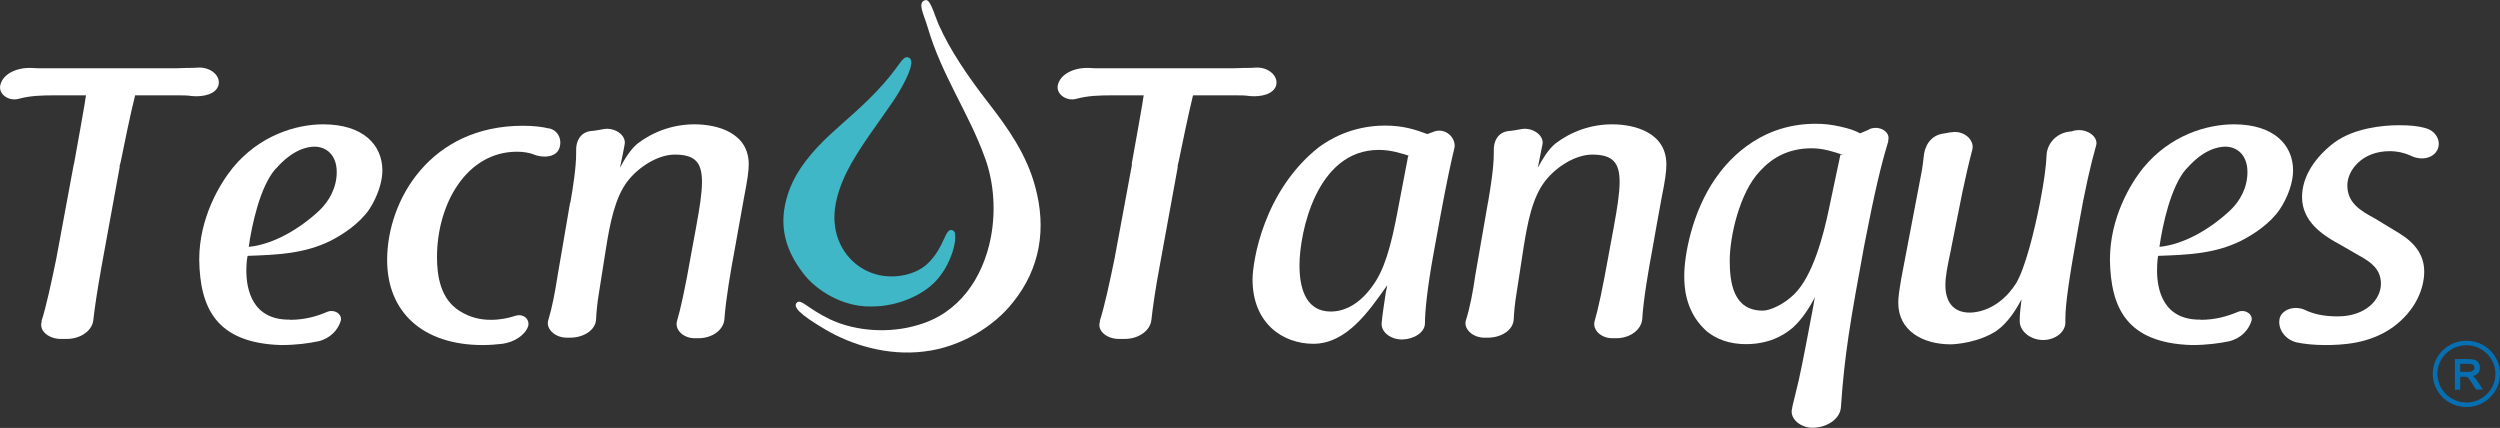 <svg xmlns="http://www.w3.org/2000/svg" width="222" height="38" viewBox="0 0 222 38" fill="none"><rect x="0" y="0" width="222" height="38" fill="#333333" stroke="none"/><g clip-path="url(#clip0_315_1076)"><path d="M6.567 14.576C7.054 11.872 7.362 10.16 7.508 9.28C7.54 8.976 7.605 8.704 7.638 8.464H5.011C3.665 8.464 2.692 8.496 1.686 8.768C0.746 9.04 -0.179 8.32 0.032 7.536C0.276 6.544 1.492 6 2.724 6.032C3.113 6.064 3.551 6.064 4.07 6.064H15.535C15.924 6.064 16.265 6.032 16.573 6.032C16.978 6.032 17.335 6.032 17.643 6C18.681 5.968 19.589 6.688 19.411 7.536C19.2 8.384 18.016 8.624 17.027 8.528C16.638 8.464 16.184 8.464 15.632 8.464H12C11.611 9.968 10.994 13.008 10.719 14.368C10.686 14.464 10.654 14.64 10.605 14.784H10.638C10.119 17.68 9.567 20.592 9.049 23.488C8.611 25.92 8.4 27.408 8.286 28.416C8.189 29.408 7.103 30.096 5.935 30.096H5.449C4.411 30.128 3.405 29.408 3.713 28.528H3.681C4.103 27.232 4.573 25.04 4.994 22.992L6.551 14.592L6.567 14.576Z" fill="white"></path><path d="M25.751 28.4C27.113 28.4 28.183 28.064 29.01 27.712C29.675 27.408 30.421 27.888 30.259 28.496C30.016 29.28 29.367 30.032 28.281 30.304C27.421 30.48 26.351 30.64 24.956 30.64C19.183 30.464 17.756 27.328 17.691 23.056C17.691 19.328 19.54 16.288 20.675 14.896C23.059 12 26.318 11.04 28.702 11.04C32.189 11.04 33.956 12.816 33.956 15.152C33.956 16.176 33.502 17.504 32.789 18.592C31.913 19.856 30.47 20.816 29.335 21.392C27.016 22.528 24.681 22.624 21.989 22.72C21.956 22.832 21.875 23.344 21.875 24.016C21.875 25.696 22.394 28.432 25.751 28.384M24.47 14.992C23.091 16.56 22.362 19.984 22.086 21.92C24.227 21.712 26.546 20.384 28.346 18.704C29.237 17.856 29.902 16.656 29.902 15.28C29.902 13.744 28.962 13.024 27.924 13.024C27.308 13.024 25.994 13.264 24.502 14.976H24.47V14.992Z" fill="white"></path><path d="M48.745 11.392C49.654 11.6 49.929 12.512 49.654 13.2C49.346 13.984 48.227 14.048 47.367 13.712H47.4C46.994 13.568 46.508 13.472 45.908 13.472C41.432 13.472 38.805 18.112 38.805 22.832C38.805 24.496 39.113 26.56 40.816 27.616C41.724 28.192 42.648 28.4 43.589 28.4C44.416 28.4 45.113 28.256 45.81 28.032C46.572 27.824 47.091 28.448 46.881 29.024C46.572 29.808 45.632 30.384 44.627 30.528C44.108 30.592 43.443 30.64 42.859 30.64C37.556 30.64 34.378 27.728 34.378 23.088C34.378 17.76 38.221 11.168 46.427 11.168C47.4 11.168 48.162 11.264 48.745 11.408" fill="white"></path><path d="M50.644 18.016C50.887 16.608 51.163 14.88 51.163 13.584V13.376C51.13 12.592 51.503 11.728 52.508 11.632C52.93 11.6 53.271 11.52 53.644 11.456C54.617 11.312 55.59 12 55.476 12.784C55.411 13.184 55.233 14.048 55.054 14.896C55.476 14.112 55.963 13.296 56.611 12.752C57.99 11.696 59.757 11.04 61.671 11.04C63.714 11.04 66.487 11.792 66.487 14.592C66.487 15.216 66.373 15.968 66.065 17.568C65.79 19.104 65.481 20.816 65.206 22.352C64.93 23.824 64.444 26.592 64.33 28.32C64.265 29.312 63.227 30.032 62.044 30.032H61.736C60.73 30.064 59.903 29.312 60.114 28.528C60.422 27.472 60.811 25.792 61.395 22.448L61.817 20.16C62.125 18.48 62.336 17.152 62.336 16.16C62.336 14.448 61.752 13.728 59.919 13.728C58.46 13.728 56.741 14.784 55.736 16.08C54.568 17.584 54.146 20.016 53.838 21.888L53.206 25.888C53.027 26.944 52.963 27.728 52.93 28.384C52.865 29.344 51.795 29.984 50.644 29.984H50.368C49.363 30.016 48.503 29.264 48.665 28.512C49.038 27.28 49.282 25.984 49.525 24.416L50.627 17.984L50.644 18.016Z" fill="white"></path><path d="M100.492 14.576C100.978 11.872 101.286 10.16 101.432 9.28C101.465 8.976 101.529 8.704 101.562 8.464H98.935C97.589 8.464 96.616 8.496 95.611 8.768C94.67 9.04 93.746 8.32 93.94 7.536C94.183 6.544 95.4 6 96.648 6.032C97.021 6.064 97.475 6.064 97.994 6.064H109.459C109.832 6.064 110.189 6.032 110.497 6.032C110.919 6.032 111.259 6.032 111.567 6C112.605 5.968 113.497 6.688 113.335 7.536C113.124 8.384 111.956 8.624 110.951 8.528C110.578 8.464 110.124 8.464 109.573 8.464H105.94C105.567 9.968 104.935 13.008 104.659 14.368C104.627 14.464 104.594 14.64 104.562 14.784H104.594C104.075 17.68 103.524 20.592 103.005 23.488C102.551 25.92 102.356 27.408 102.243 28.416C102.129 29.408 101.059 30.096 99.892 30.096H99.405C98.367 30.128 97.362 29.408 97.686 28.528H97.654C98.075 27.232 98.546 25.04 98.967 22.992L100.524 14.592L100.492 14.576Z" fill="white"></path><path d="M127.394 11.664C128.4 11.36 129.291 12.24 129.162 13.104C128.886 14.224 128.497 16 127.913 19.152L127.297 22.528C126.745 25.568 126.535 27.648 126.535 28.704C126.535 29.52 125.562 30.112 124.556 30.144C123.518 30.176 122.61 29.488 122.691 28.672C122.756 27.92 122.935 26.832 123.064 25.936C123.178 25.36 123.178 25.536 123.178 25.328C123.145 25.36 123.113 25.472 123.064 25.504C121.54 27.648 119.562 30.528 116.627 30.528C113.918 30.528 111.227 28.72 111.227 24.816C111.227 23.248 112.183 16.96 117.113 13.072C117.973 12.448 119.983 11.152 123 11.152C124.637 11.152 125.708 11.52 126.745 11.904L127.41 11.664H127.394ZM125.01 13.856H125.189C125.189 13.856 125.091 13.856 125.059 13.824H125.091C124.427 13.616 123.535 13.312 122.432 13.312C116.886 13.312 115.394 20.688 115.394 23.568C115.394 25.936 116.156 27.664 118.167 27.664C119.318 27.664 120.697 27.088 121.913 25.344C122.886 24.016 123.502 22.032 124.135 18.608L125.043 13.856H125.01Z" fill="white"></path><path d="M132.13 18.016C132.373 16.608 132.649 14.88 132.649 13.584V13.376C132.616 12.592 132.989 11.728 133.995 11.632C134.416 11.6 134.757 11.52 135.146 11.456C136.103 11.312 137.092 12 136.979 12.784C136.898 13.184 136.735 14.048 136.557 14.896C136.979 14.112 137.465 13.296 138.114 12.752C139.492 11.696 141.26 11.04 143.157 11.04C145.2 11.04 147.973 11.792 147.973 14.592C147.973 15.216 147.876 15.968 147.552 17.568C147.276 19.104 146.952 20.816 146.692 22.352C146.416 23.824 145.93 26.592 145.833 28.32C145.752 29.312 144.714 30.032 143.546 30.032H143.222C142.216 30.064 141.389 29.312 141.6 28.528C141.908 27.472 142.281 25.792 142.881 22.448L143.303 20.16C143.611 18.48 143.822 17.152 143.822 16.16C143.822 14.448 143.222 13.728 141.389 13.728C139.93 13.728 138.211 14.784 137.206 16.08C136.022 17.584 135.616 20.016 135.308 21.888L134.692 25.888C134.514 26.944 134.449 27.728 134.416 28.384C134.352 29.344 133.281 29.984 132.13 29.984H131.854C130.849 30.016 129.989 29.264 130.152 28.512C130.541 27.28 130.784 25.984 131.011 24.416L132.13 17.984V18.016Z" fill="white"></path><path d="M165.957 11.488C166.849 11.072 167.935 11.696 167.66 12.512H167.692C167.044 14.624 166.476 16.992 165.552 21.76C164.303 28.528 163.784 31.536 163.476 36.144C163.411 37.2 162.26 37.952 161.011 37.984C159.941 38.016 158.968 37.232 159.114 36.384C159.146 36.24 159.179 36 159.211 35.904C159.373 35.264 159.519 34.64 159.73 33.76C160.087 32.16 160.606 29.392 161.044 27.072C161.076 26.832 161.108 26.592 161.19 26.352C160.671 27.344 160.006 28.368 159.211 29.088C158.757 29.456 157.476 30.56 155.027 30.56C153.649 30.56 152.319 30.144 151.395 29.264C149.595 27.552 149.562 25.328 149.562 24.48C149.562 22.704 150.227 18.88 152.335 15.84C153.098 14.752 155.871 10.992 161.206 10.992C162 10.992 162.552 11.056 163.379 11.232C164.287 11.44 164.66 11.568 165.179 11.84L165.973 11.504L165.957 11.488ZM163.427 13.744H163.703C163.703 13.744 163.557 13.712 163.525 13.712C162.908 13.504 161.935 13.168 160.898 13.168C158.822 13.168 157.395 13.984 156.292 15.184C154.46 17.104 153.6 21.024 153.6 23.136C153.6 25.088 153.908 27.584 156.535 27.584C157.2 27.584 158.433 27.008 159.308 26.144C160.995 24.512 161.935 20.848 162.422 18.496L163.427 13.744Z" fill="white"></path><path d="M173.27 22.048C172.897 23.792 172.751 24.576 172.751 25.328C172.751 26.624 173.303 27.76 174.924 27.76C175.573 27.76 177.551 27.488 179.043 25.136C179.838 23.776 180.632 20.624 181.151 18C181.54 15.984 181.703 14.656 181.735 13.792C181.767 12.832 182.497 11.92 183.6 11.712C183.746 11.68 183.94 11.68 184.054 11.648H184.021C184.135 11.616 184.232 11.568 184.411 11.568C185.351 11.44 186.324 12.144 186.146 12.88C185.659 14.592 185.14 16.832 184.589 19.984C183.73 24.72 183.405 27.024 183.405 28.32V28.592C183.438 29.472 182.513 30.192 181.427 30.192C180.259 30.192 179.286 29.36 179.351 28.416C179.351 28 179.416 27.296 179.513 26.576C178.994 27.568 178.265 28.688 177.292 29.376C175.735 30.4 173.724 30.576 173.205 30.576C170.757 30.576 168.567 29.376 168.567 26.896C168.567 26.416 168.632 25.936 168.843 24.672L170.578 15.584C170.724 14.896 170.773 14.352 170.821 13.952C170.886 13.072 171.34 12.08 172.492 11.872C172.589 11.84 172.8 11.84 172.897 11.808C173.011 11.776 173.173 11.744 173.319 11.744C174.357 11.568 175.33 12.384 175.151 13.248C174.746 14.816 174.6 15.504 174.259 17.072L173.254 22.096L173.27 22.048Z" fill="white"></path><path d="M195.422 28.4C196.768 28.4 197.838 28.064 198.681 27.712C199.346 27.408 200.092 27.888 199.93 28.496C199.687 29.28 199.038 30.032 197.951 30.304C197.092 30.48 196.006 30.64 194.627 30.64C188.838 30.464 187.427 27.328 187.362 23.056C187.362 19.328 189.195 16.288 190.33 14.896C192.714 12 195.973 11.04 198.373 11.04C201.86 11.04 203.627 12.816 203.627 15.152C203.627 16.176 203.173 17.504 202.443 18.592C201.584 19.856 200.124 20.816 198.989 21.392C196.67 22.528 194.351 22.624 191.643 22.72C191.611 22.832 191.546 23.344 191.546 24.016C191.546 25.696 192.065 28.432 195.422 28.384M194.141 14.992C192.762 16.56 192.033 19.984 191.757 21.92C193.897 21.712 196.216 20.384 198.016 18.704C198.924 17.856 199.573 16.656 199.573 15.28C199.573 13.744 198.633 13.024 197.611 13.024C196.979 13.024 195.665 13.264 194.173 14.976H194.141V14.992Z" fill="white"></path><path d="M207.406 21.504C206.368 20.896 204.422 19.728 204.422 17.504C204.422 15.632 205.622 13.92 207.292 12.656C209.06 11.36 211.622 11.12 213.017 11.12C213.99 11.12 214.671 11.184 215.336 11.36H215.303C216.309 11.568 216.795 12.528 216.454 13.28C216.065 14.096 214.963 14.272 214.071 13.824C213.552 13.584 212.919 13.424 212.19 13.424C209.773 13.424 208.444 15.104 208.444 16.464C208.444 18.032 209.627 18.72 210.876 19.392L212.644 20.464C213.681 21.072 215.271 22.08 215.271 24.112C215.271 25.584 214.541 27.568 212.465 29.072C210.39 30.544 207.957 30.64 206.449 30.64C205.509 30.64 204.584 30.544 203.919 30.4C202.849 30.128 202.184 29.104 202.46 28.176C202.768 27.392 203.887 27.12 204.746 27.552C205.395 27.856 206.271 28.096 207.584 28.096C210.081 28.096 211.427 26.592 211.427 25.2C211.427 23.904 210.536 23.28 209.563 22.736L207.422 21.504H207.406Z" fill="white"></path><path d="M84.827 20.752C84.779 20.56 84.665 20.48 84.584 20.448C84.243 20.304 84.065 20.704 83.822 21.232C83.53 21.856 83.092 22.784 82.249 23.52C81.162 24.448 79.33 24.8 77.757 24.352C75.698 23.76 74.254 21.936 74.108 19.712C73.995 17.952 74.676 15.92 76.103 13.664C76.768 12.592 77.53 11.52 78.26 10.496C78.616 10 78.957 9.504 79.297 9.008C80.027 7.936 81.114 6 80.903 5.344C80.854 5.2 80.757 5.136 80.676 5.104C80.352 4.992 80.157 5.264 79.752 5.808C79.395 6.304 78.843 7.056 77.854 8.096C76.897 9.104 76.038 9.872 75.114 10.688C74.708 11.056 74.287 11.424 73.833 11.84C71.984 13.536 70.784 15.12 70.168 16.672C69.081 19.44 69.454 21.872 71.352 24.304C72.438 25.728 74.708 27.216 77.222 27.216C77.303 27.216 77.368 27.216 77.433 27.216C79.735 27.216 82.2 26.16 83.4 24.608C84.438 23.328 84.973 21.472 84.795 20.784" fill="#3FB7C6"></path><path d="M87.973 21.152C88.444 18.768 88.265 16.208 87.471 14.032C86.028 10.016 83.644 6.736 82.379 2.432C82.022 1.216 81.438 0.24 82.152 0.016C82.606 -0.128 82.914 1.152 83.336 2.144C84.341 4.432 85.979 6.832 87.746 9.104C89.514 11.376 91.168 13.728 91.93 16.592C92.936 20.288 92.384 23.824 89.952 26.848C88.281 28.976 85.298 30.848 82.038 31.216C78.795 31.616 75.6 30.624 73.298 29.264C70.979 27.904 70.379 27.232 70.768 26.864C71.141 26.512 71.757 27.44 73.768 28.384C76.006 29.424 79.022 29.632 81.552 28.848C85.184 27.808 87.276 24.672 87.973 21.152Z" fill="white"></path><path d="M219.956 33.792C219.859 33.648 219.762 33.536 219.664 33.44C219.648 33.44 219.616 33.408 219.6 33.392C219.778 33.344 219.924 33.264 220.021 33.168C220.151 33.024 220.216 32.864 220.216 32.656C220.216 32.496 220.167 32.368 220.102 32.24C220.021 32.112 219.924 32.016 219.778 31.968C219.648 31.92 219.47 31.888 219.227 31.888H217.994V34.608H218.464V33.456H218.805C218.902 33.456 218.967 33.456 218.983 33.456C219.032 33.456 219.081 33.488 219.113 33.52C219.162 33.552 219.21 33.6 219.275 33.68C219.34 33.76 219.421 33.872 219.518 34.032L219.875 34.592H220.475L219.956 33.792ZM219.664 32.848C219.664 32.848 219.567 32.944 219.486 32.976C219.405 33.008 219.291 33.024 219.146 33.024H218.464V32.304H219.227C219.405 32.304 219.535 32.336 219.616 32.4C219.697 32.464 219.729 32.544 219.729 32.656C219.729 32.736 219.713 32.8 219.681 32.848" fill="#066FB2"></path><path d="M219.016 36.144C217.362 36.144 216.032 34.816 216.032 33.2C216.032 31.584 217.362 30.256 219.016 30.256C220.67 30.256 222 31.568 222 33.2C222 34.832 220.654 36.144 219.016 36.144ZM219.016 30.656C217.589 30.656 216.438 31.808 216.438 33.2C216.438 34.592 217.605 35.744 219.016 35.744C220.427 35.744 221.594 34.608 221.594 33.2C221.594 31.792 220.427 30.656 219.016 30.656Z" fill="#066FB2"></path></g><defs><clipPath id="clip0_315_1076"><rect width="222" height="38" fill="white"></rect></clipPath></defs></svg>